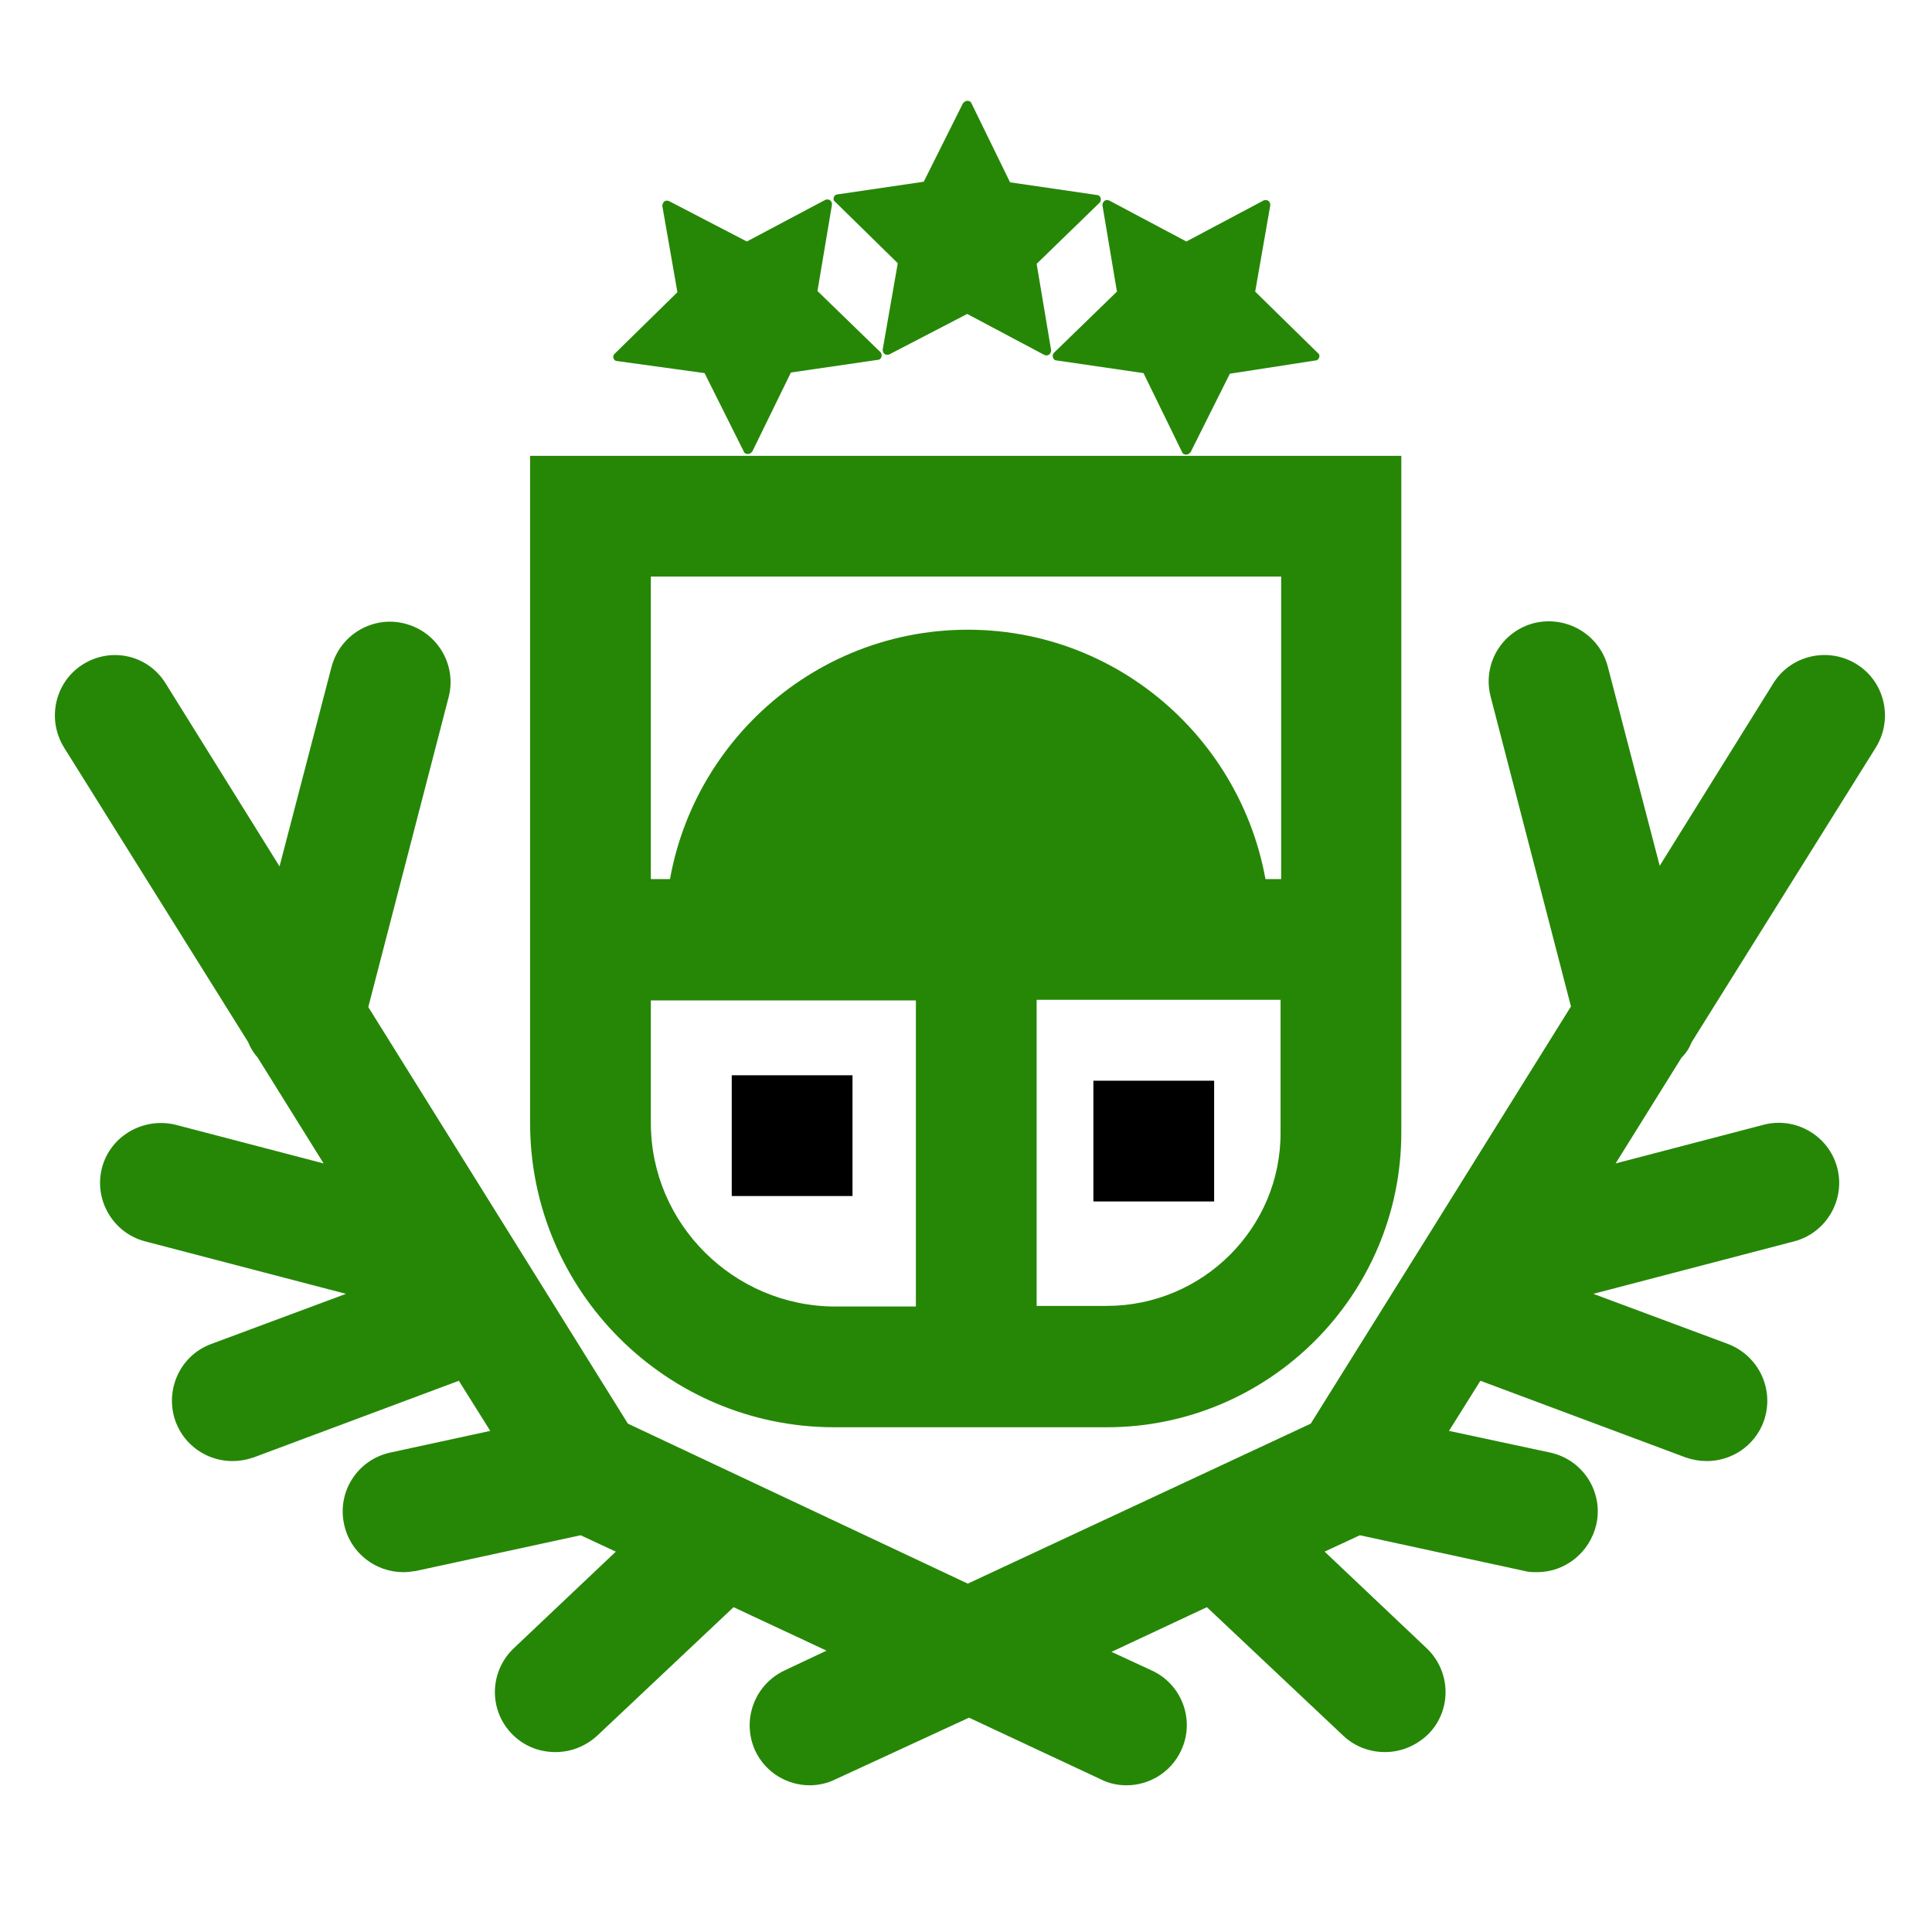 
<svg xmlns="http://www.w3.org/2000/svg" xmlns:xlink="http://www.w3.org/1999/xlink" x="0px" y="0px"
	  viewBox="0 0 32 32" xml:space="preserve">
	 <style>
		path { fill: #268707; }
		@media (prefers-color-scheme: dark) {
			path { fill: #ebebef; }
		}
	</style>
	<path d="M8.78,7.55V18.6c0,2.78,2.26,5.04,5.04,5.04h4.51c2.69,0,4.88-2.19,4.88-4.88V7.55H8.78z M21.22,9.55v5.01H10.78V9.55H21.22
	z M10.78,18.6v-2.03h4.39v5.07h-1.35C12.15,21.63,10.78,20.27,10.78,18.6z M18.33,21.63h-1.16v-5.07h4.04v2.19
	C21.22,20.34,19.92,21.63,18.33,21.63z"/>
<path d="M11.67,6.18l0.65,1.3c0.01,0.03,0.04,0.04,0.07,0.04c0.03,0,0.05-0.02,0.07-0.04l0.64-1.31l1.44-0.21
	c0.03,0,0.05-0.02,0.06-0.05c0.01-0.03,0-0.06-0.02-0.08l-1.04-1.01l0.24-1.43c0-0.03-0.01-0.06-0.03-0.07
	c-0.02-0.02-0.05-0.02-0.08-0.01L12.37,4l-1.29-0.67c-0.03-0.01-0.06-0.01-0.08,0.01c-0.02,0.02-0.03,0.05-0.03,0.07l0.25,1.43
	l-1.04,1.02c-0.02,0.02-0.03,0.05-0.02,0.07c0.01,0.03,0.03,0.05,0.06,0.05L11.67,6.18z"/>
<path d="M21.79,5.97c0.03,0,0.05-0.02,0.06-0.05c0.01-0.03,0-0.06-0.02-0.07l-1.04-1.02l0.25-1.43c0-0.03-0.01-0.06-0.03-0.07
	c-0.02-0.02-0.05-0.02-0.08-0.01L19.65,4l-1.28-0.68c-0.03-0.01-0.06-0.01-0.08,0.01c-0.02,0.02-0.03,0.04-0.03,0.07l0.24,1.43
	l-1.04,1.01c-0.02,0.02-0.03,0.05-0.02,0.08c0.01,0.03,0.03,0.05,0.06,0.05l1.44,0.21l0.64,1.31c0.01,0.03,0.04,0.04,0.07,0.04
	c0.03,0,0.05-0.02,0.07-0.04l0.65-1.3L21.79,5.97z"/>
<path d="M13.87,3.22c-0.03,0-0.05,0.02-0.06,0.05c-0.01,0.03,0,0.06,0.02,0.07l1.04,1.02l-0.25,1.43c0,0.03,0.01,0.06,0.03,0.07
	c0.02,0.02,0.05,0.02,0.08,0.01l1.29-0.67l1.28,0.68c0.03,0.01,0.06,0.01,0.08-0.01c0.02-0.02,0.03-0.04,0.03-0.07l-0.24-1.43
	l1.04-1.01c0.02-0.02,0.03-0.05,0.02-0.08c-0.01-0.03-0.03-0.05-0.06-0.05l-1.44-0.21l-0.64-1.31c-0.01-0.03-0.04-0.04-0.07-0.04
	c-0.03,0-0.05,0.02-0.07,0.04l-0.65,1.3L13.87,3.22z"/>
<path d="M28.02,17.26l3.05-4.88c0.29-0.47,0.15-1.09-0.32-1.38c-0.47-0.29-1.09-0.15-1.38,0.32l-1.88,3.02l-0.86-3.3
	c-0.14-0.53-0.68-0.85-1.22-0.72c-0.54,0.14-0.86,0.68-0.72,1.22l1.33,5.13l-2.3,3.69c0,0,0,0,0,0l-2.01,3.22l-5.68,2.65l-5.63-2.65
	L8.4,20.37c0,0,0,0,0,0l-2.3-3.69l1.33-5.13c0.14-0.53-0.18-1.08-0.72-1.22c-0.53-0.14-1.08,0.18-1.22,0.72l-0.86,3.3l-1.88-3.02
	C2.46,10.85,1.85,10.71,1.38,11c-0.47,0.29-0.61,0.91-0.32,1.38l3.05,4.88c0.04,0.1,0.09,0.18,0.16,0.26l1.09,1.75l-2.45-0.64
	c-0.53-0.13-1.08,0.18-1.22,0.71c-0.14,0.53,0.18,1.08,0.71,1.22l3.33,0.87l-2.23,0.83c-0.52,0.19-0.78,0.77-0.59,1.29
	c0.15,0.4,0.53,0.65,0.94,0.65c0.12,0,0.23-0.02,0.35-0.06l3.4-1.27l0.52,0.83l-1.66,0.36c-0.54,0.12-0.88,0.65-0.76,1.19
	c0.1,0.47,0.52,0.79,0.98,0.79c0.07,0,0.14-0.01,0.21-0.02l2.72-0.59c0,0,0,0,0.01,0l0.58,0.27l-1.69,1.6
	c-0.4,0.38-0.42,1.01-0.04,1.41c0.2,0.21,0.46,0.31,0.73,0.31c0.25,0,0.49-0.09,0.69-0.27l2.26-2.13l1.54,0.72l-0.7,0.33
	c-0.5,0.24-0.71,0.83-0.48,1.33c0.17,0.36,0.53,0.57,0.9,0.57c0.14,0,0.29-0.03,0.43-0.1l2.21-1.02l2.18,1.02
	c0.14,0.07,0.28,0.1,0.43,0.1c0.37,0,0.73-0.21,0.9-0.57c0.24-0.5,0.02-1.1-0.48-1.33l-0.67-0.31l1.58-0.74l2.26,2.13
	c0.19,0.18,0.44,0.27,0.69,0.27c0.27,0,0.53-0.11,0.73-0.31c0.38-0.4,0.36-1.03-0.04-1.41l-1.69-1.6l0.58-0.27c0,0,0,0,0.01,0
	l2.72,0.59c0.07,0.02,0.14,0.02,0.21,0.02c0.46,0,0.87-0.32,0.98-0.79c0.12-0.54-0.22-1.07-0.76-1.19L24,23.7l0.52-0.83l3.4,1.27
	c0.12,0.04,0.23,0.06,0.35,0.06c0.41,0,0.79-0.25,0.94-0.65c0.19-0.52-0.07-1.09-0.59-1.29l-2.23-0.83l3.33-0.87
	c0.53-0.14,0.85-0.69,0.71-1.22c-0.14-0.53-0.69-0.85-1.22-0.71l-2.45,0.64l1.09-1.75C27.93,17.44,27.98,17.36,28.02,17.26z"/>
<path d="M21.04,15.32c-0.08-2.71-2.29-4.89-5.01-4.89s-4.94,2.18-5.01,4.89H21.04z"/>
<rect x="12.12" y="17.81" width="2" height="2"/>
<rect x="18.11" y="17.9" width="2" height="2"/>
	
</svg>
